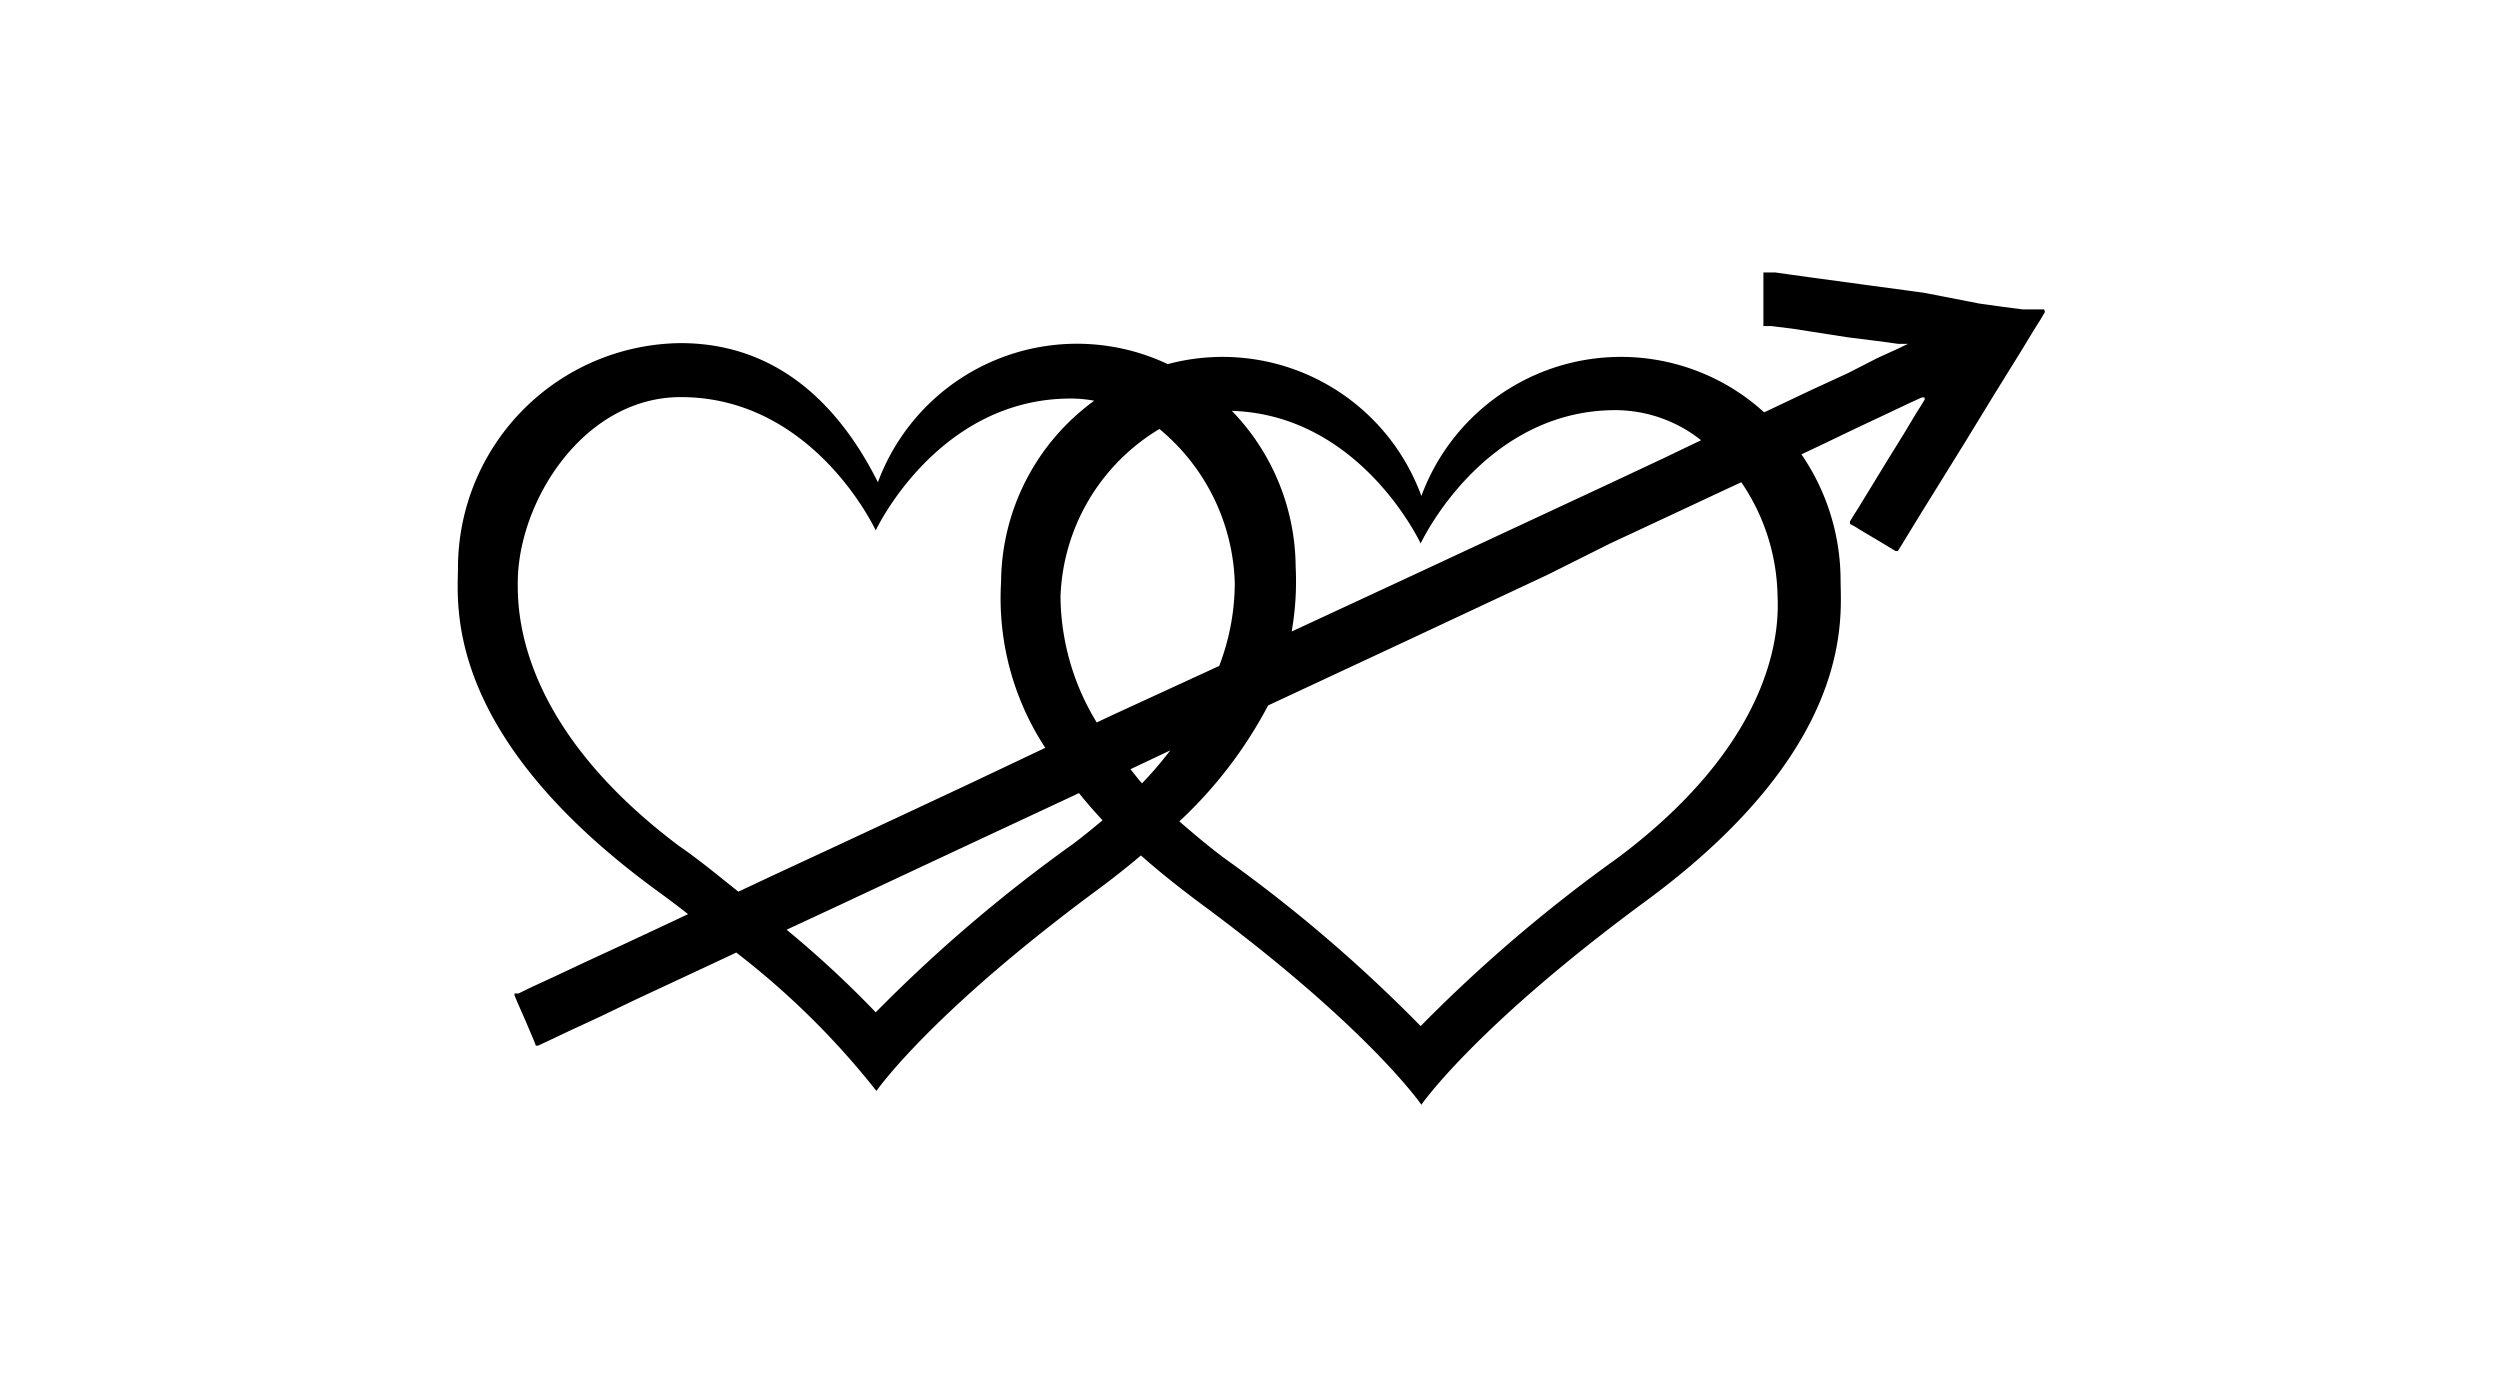 <svg xmlns="http://www.w3.org/2000/svg" viewBox="0 0 69 38">
  <path d="M56.42,8.54l-.2,0-.39,0-.54-.07-.65-.09L53.1,8.08l-1.63-.22L50,7.66l-.58-.08L49,7.52l-.27,0h-.06v.1l0,.51,0,.6,0,.21V9h.06l.16,0,.57.07L51,9.31l.8.1.59.08.19,0h.08l0,0-.29.14-.55.25L51,10.3l-1,.46-1.18.56-.13.06a5.87,5.87,0,0,0-9.46,2.31h0a5.84,5.84,0,0,0-7-3.64,5.86,5.86,0,0,0-8,3.26h0c-1-2-2.68-3.84-5.45-3.84a6.21,6.21,0,0,0-6.14,6.18c0,1-.45,4.56,5.42,8.88.33.24.64.47.93.7l-.53.25-1.24.58-1.06.49-.85.4-.63.29-.37.18-.11,0h0l0,.05.07.17.25.57.22.52.05.13h0l.06,0,.32-.15.57-.27.8-.37,1-.48,1.2-.56,1.37-.64.21-.1a22.09,22.09,0,0,1,3.87,3.82h0s1.48-2.15,6.18-5.61c.4-.3.78-.6,1.12-.89.47.42,1,.84,1.57,1.27,4.7,3.46,6.17,5.61,6.17,5.61h0s1.48-2.15,6.18-5.61C51.25,20.59,50.8,17,50.8,16a6.16,6.16,0,0,0-1.08-3.46l.55-.26,1-.48.83-.39.59-.28.35-.16.08,0,0,.06-.09.15-.14.22-.36.6-.44.71-.44.72-.36.59-.14.22-.09.15,0,.07.13.07.21.13.54.32.23.14.15.09.06,0,.13-.21.22-.36.3-.49.36-.58.83-1.34.85-1.39.75-1.21.29-.48.22-.35.11-.19ZM39.21,15h0s1.71-3.68,5.38-3.68a3.82,3.82,0,0,1,2.36.83l-1,.48-1.64.77-1.76.82L38.73,16l-3.08,1.43a8,8,0,0,0,.11-1.79A6.24,6.24,0,0,0,34,11.34C37.56,11.45,39.21,15,39.21,15ZM32,11.84a5.73,5.73,0,0,1,2.08,4.25,6.43,6.43,0,0,1-.43,2.29l-3,1.38-.38.18a6.75,6.75,0,0,1-1-3.47A5.62,5.62,0,0,1,32,11.84ZM14.29,16.09c0-2.24,1.81-5.13,4.5-5.13,3.68,0,5.38,3.68,5.38,3.68h0S25.87,11,29.55,11a3.49,3.49,0,0,1,.65.06,6.23,6.23,0,0,0-2.57,5,7.52,7.52,0,0,0,1.22,4.58l-2.11,1-1.88.88-1.8.84-1.68.78-1,.47c-.51-.4-1-.82-1.65-1.27C14.29,20,14.29,16.87,14.29,16.09Zm15.33,7.2a41.43,41.43,0,0,0-5.45,4.65h0a28.36,28.36,0,0,0-2.46-2.28l1.57-.73,1.77-.83,1.86-.87,2.87-1.34c.2.25.41.49.65.75C30.18,22.85,29.91,23.07,29.62,23.29Zm1.58-2.06,1.1-.52a10.26,10.26,0,0,1-.78.91C31.4,21.49,31.31,21.36,31.2,21.23Zm13.46,2.44a41.43,41.43,0,0,0-5.45,4.65h0a40.75,40.75,0,0,0-5.44-4.65c-.45-.34-.85-.68-1.22-1A12,12,0,0,0,35,19.47l3.9-1.82,3.8-1.78L44.44,15l1.67-.78,1.54-.72.41-.19a5.73,5.73,0,0,1,1,3.13C49.1,17.25,49.1,20.34,44.66,23.67Z"/>
</svg>
